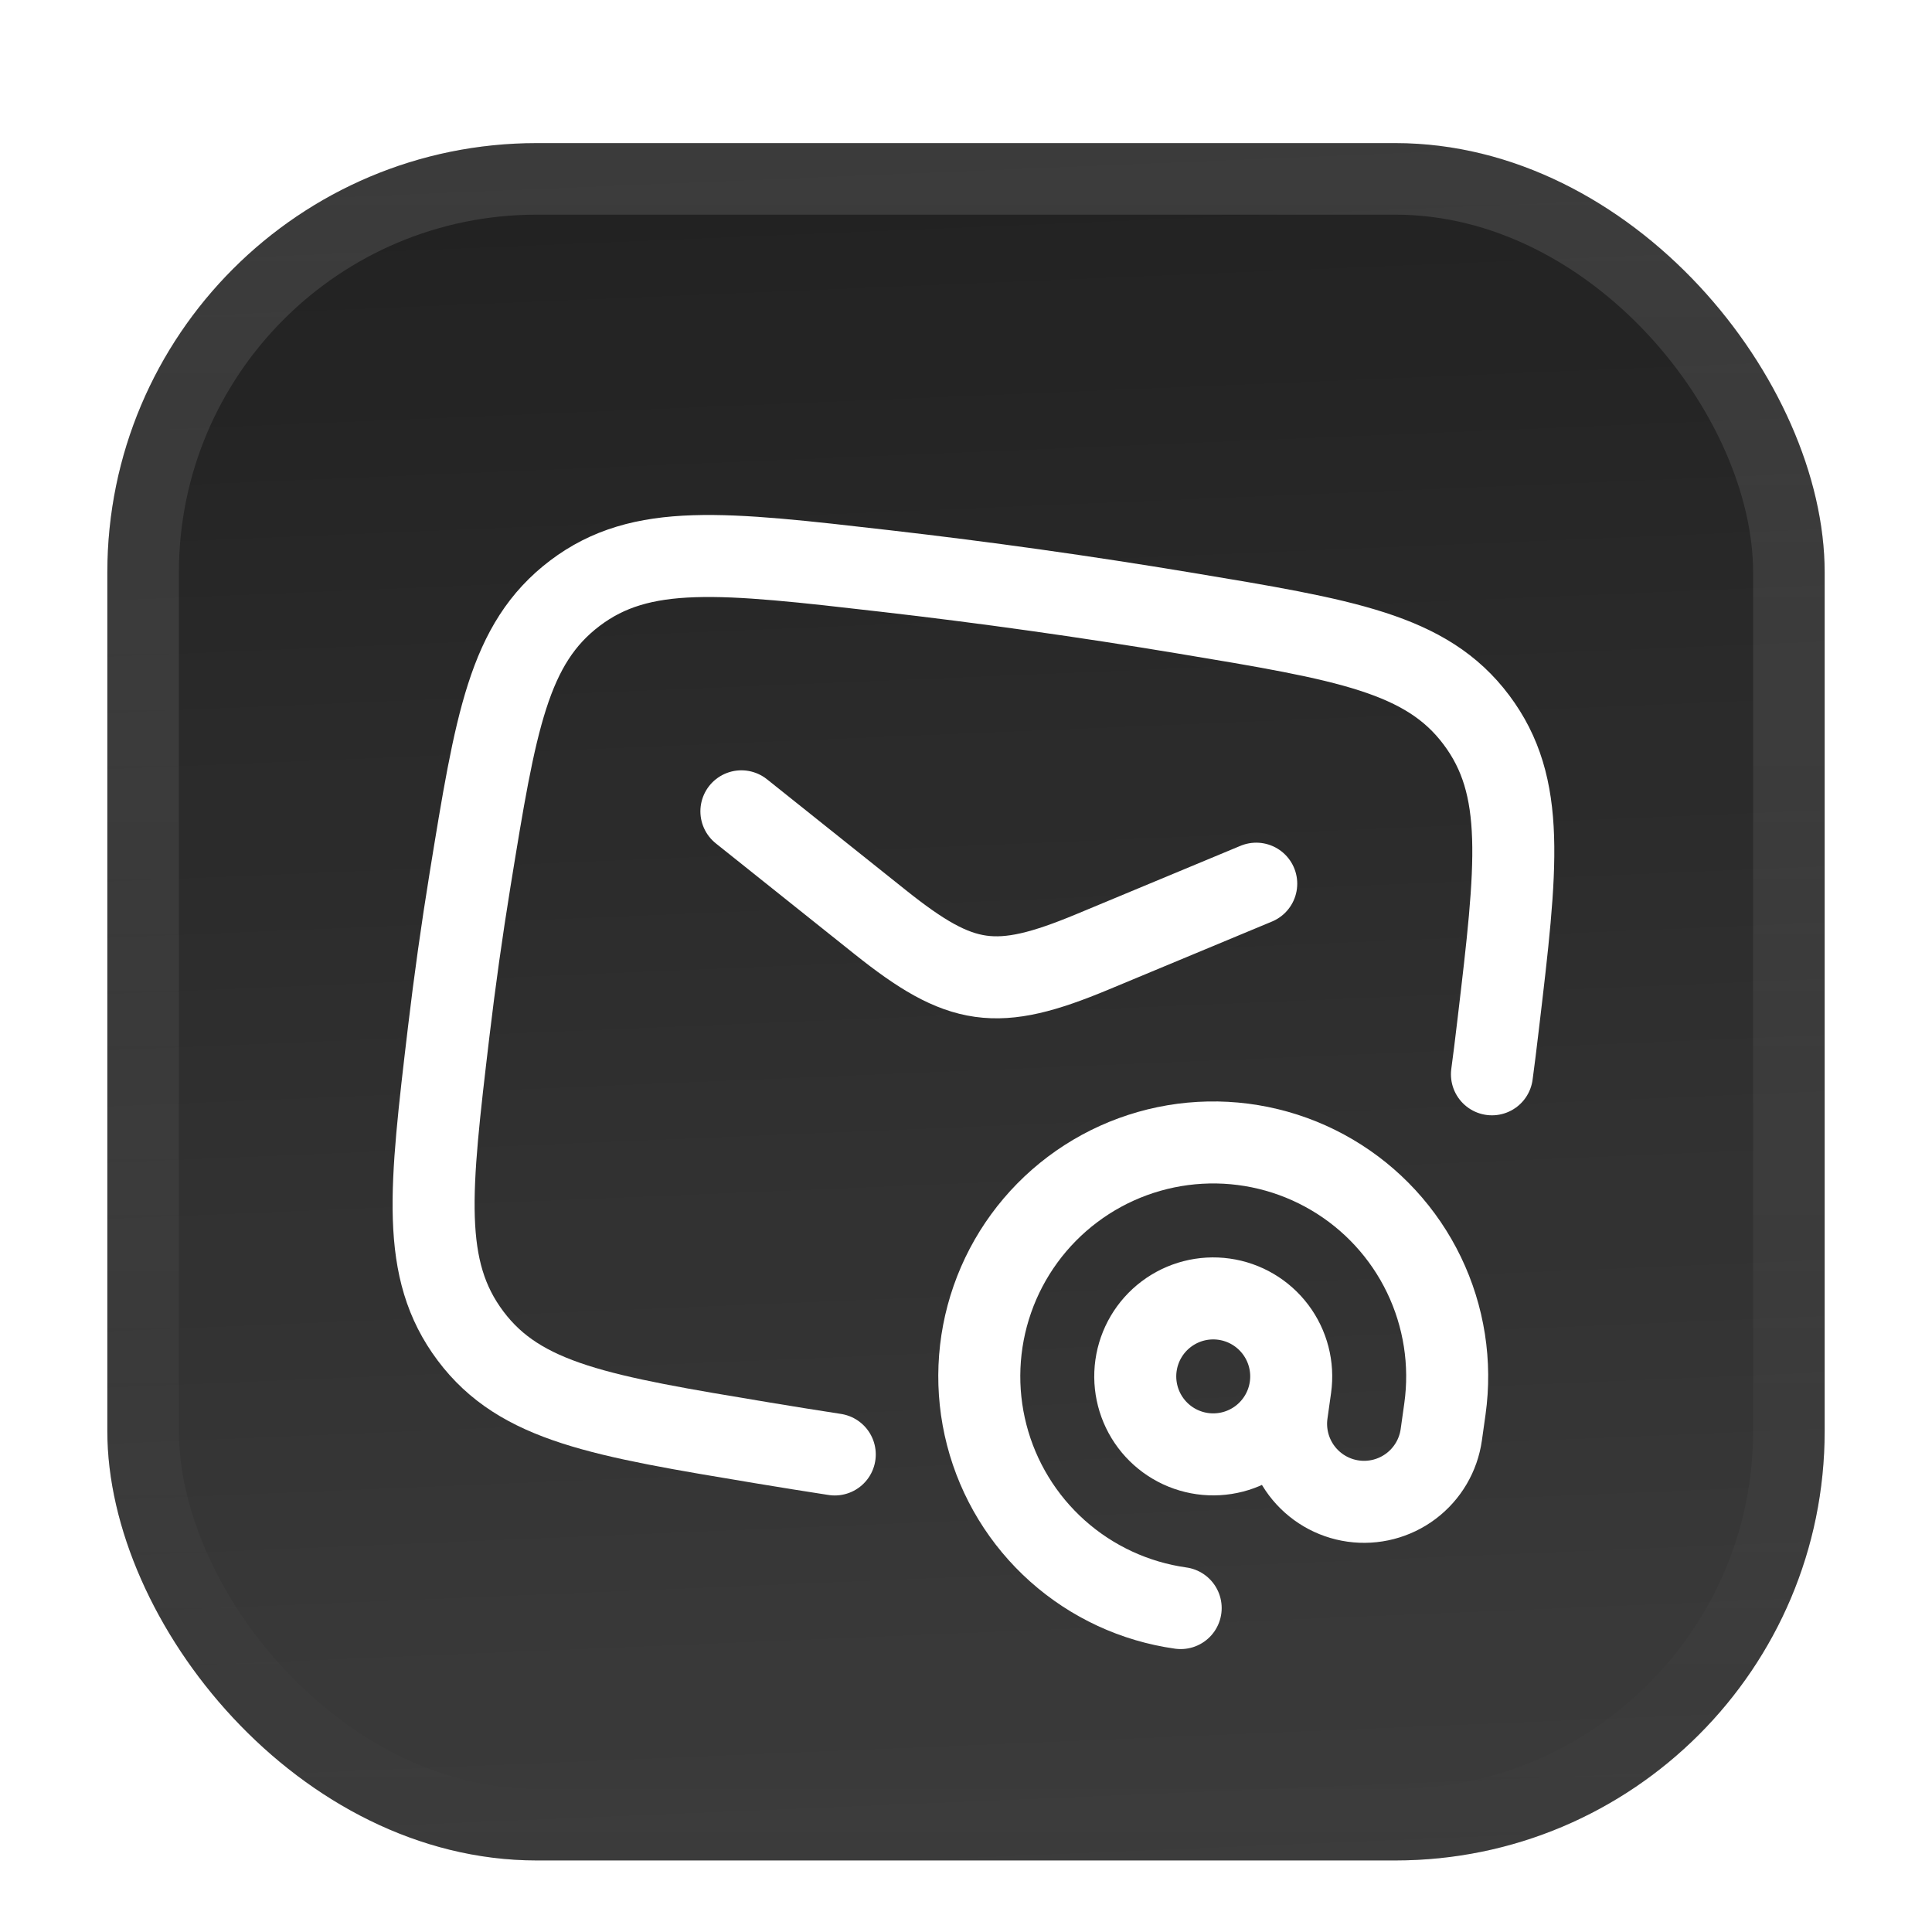<svg width="576" height="576" viewBox="0 0 576 576" fill="none" xmlns="http://www.w3.org/2000/svg">
<g filter="url(#filter0_ddiii_183_2)">
<g clip-path="url(#clip0_183_2)">
<rect x="32" width="512" height="512" rx="128" fill="#212121"/>
<rect width="512" height="512" transform="translate(32)" fill="url(#paint0_linear_183_2)"/>
<g clip-path="url(#clip1_183_2)">
<path d="M221.038 199.219L262.442 232.273C286.578 251.537 297.092 253.014 325.619 241.152L374.53 220.791" stroke="white" stroke-width="24.451" stroke-linecap="round" stroke-linejoin="round"/>
<path d="M248.873 390.959C241.718 389.857 234.569 388.711 227.427 387.522C179.263 379.517 155.188 375.523 140.281 355.631C125.371 335.755 128.174 312.138 133.777 264.92C135.577 249.767 137.701 234.655 140.147 219.594C147.776 172.66 151.59 149.201 171.402 134.189C191.213 119.192 215.457 121.989 263.961 127.569C293.747 130.992 323.442 135.165 353.017 140.085C401.181 148.091 425.257 152.085 440.166 171.961C455.075 191.838 452.273 215.454 446.67 262.673C445.826 269.676 445.444 272.956 444.803 277.624" stroke="white" stroke-width="24.451" stroke-linecap="round" stroke-linejoin="round"/>
<path d="M384.734 370.923C383.876 377.029 380.627 382.545 375.702 386.256C370.778 389.966 364.581 391.569 358.474 390.711C352.368 389.853 346.853 386.604 343.142 381.679C339.431 376.755 337.828 370.558 338.686 364.451C339.545 358.345 342.793 352.83 347.718 349.119C352.643 345.408 358.84 343.805 364.946 344.664C371.052 345.522 376.567 348.77 380.278 353.695C383.989 358.62 385.592 364.817 384.734 370.923ZM384.734 370.923L383.655 378.598C382.797 384.704 384.4 390.901 388.111 395.826C391.822 400.75 397.337 403.999 403.443 404.857C409.549 405.715 415.747 404.113 420.671 400.402C425.596 396.691 428.845 391.175 429.703 385.069L430.781 377.395C432.701 363.734 430.527 349.81 424.534 337.385C418.541 324.959 408.997 314.59 397.111 307.589C385.225 300.587 371.529 297.267 357.756 298.049C343.983 298.832 330.751 303.68 319.734 311.982C308.716 320.285 300.408 331.667 295.86 344.691C291.312 357.715 290.728 371.795 294.182 385.151C297.636 398.507 304.973 410.539 315.265 419.725C325.557 428.911 338.342 434.839 352.003 436.758" stroke="white" stroke-width="24.451" stroke-linecap="round" stroke-linejoin="round"/>
</g>
</g>
<rect x="42.667" y="10.667" width="490.667" height="490.667" rx="117.333" stroke="url(#paint1_linear_183_2)" stroke-width="21.333"/>
</g>
<defs>
<filter id="filter0_ddiii_183_2" x="-9.53674e-07" y="-32" width="576" height="608" filterUnits="userSpaceOnUse" color-interpolation-filters="sRGB">
<feFlood flood-opacity="0" result="BackgroundImageFix"/>
<feColorMatrix in="SourceAlpha" type="matrix" values="0 0 0 0 0 0 0 0 0 0 0 0 0 0 0 0 0 0 127 0" result="hardAlpha"/>
<feOffset dy="10.667"/>
<feGaussianBlur stdDeviation="5.333"/>
<feComposite in2="hardAlpha" operator="out"/>
<feColorMatrix type="matrix" values="0 0 0 0 0.163 0 0 0 0 0.163 0 0 0 0 0.163 0 0 0 0.08 0"/>
<feBlend mode="normal" in2="BackgroundImageFix" result="effect1_dropShadow_183_2"/>
<feColorMatrix in="SourceAlpha" type="matrix" values="0 0 0 0 0 0 0 0 0 0 0 0 0 0 0 0 0 0 127 0" result="hardAlpha"/>
<feMorphology radius="10.667" operator="erode" in="SourceAlpha" result="effect2_dropShadow_183_2"/>
<feOffset dy="32"/>
<feGaussianBlur stdDeviation="21.333"/>
<feComposite in2="hardAlpha" operator="out"/>
<feColorMatrix type="matrix" values="0 0 0 0 0.165 0 0 0 0 0.165 0 0 0 0 0.165 0 0 0 0.14 0"/>
<feBlend mode="normal" in2="effect1_dropShadow_183_2" result="effect2_dropShadow_183_2"/>
<feBlend mode="normal" in="SourceGraphic" in2="effect2_dropShadow_183_2" result="shape"/>
<feColorMatrix in="SourceAlpha" type="matrix" values="0 0 0 0 0 0 0 0 0 0 0 0 0 0 0 0 0 0 127 0" result="hardAlpha"/>
<feOffset dy="-32"/>
<feGaussianBlur stdDeviation="16"/>
<feComposite in2="hardAlpha" operator="arithmetic" k2="-1" k3="1"/>
<feColorMatrix type="matrix" values="0 0 0 0 0 0 0 0 0 0 0 0 0 0 0 0 0 0 0.1 0"/>
<feBlend mode="normal" in2="shape" result="effect3_innerShadow_183_2"/>
<feColorMatrix in="SourceAlpha" type="matrix" values="0 0 0 0 0 0 0 0 0 0 0 0 0 0 0 0 0 0 127 0" result="hardAlpha"/>
<feOffset dy="32"/>
<feGaussianBlur stdDeviation="16"/>
<feComposite in2="hardAlpha" operator="arithmetic" k2="-1" k3="1"/>
<feColorMatrix type="matrix" values="0 0 0 0 1 0 0 0 0 1 0 0 0 0 1 0 0 0 0.1 0"/>
<feBlend mode="normal" in2="effect3_innerShadow_183_2" result="effect4_innerShadow_183_2"/>
<feColorMatrix in="SourceAlpha" type="matrix" values="0 0 0 0 0 0 0 0 0 0 0 0 0 0 0 0 0 0 127 0" result="hardAlpha"/>
<feMorphology radius="10.667" operator="erode" in="SourceAlpha" result="effect5_innerShadow_183_2"/>
<feOffset/>
<feComposite in2="hardAlpha" operator="arithmetic" k2="-1" k3="1"/>
<feColorMatrix type="matrix" values="0 0 0 0 0 0 0 0 0 0 0 0 0 0 0 0 0 0 0.2 0"/>
<feBlend mode="normal" in2="effect4_innerShadow_183_2" result="effect5_innerShadow_183_2"/>
</filter>
<linearGradient id="paint0_linear_183_2" x1="256" y1="6.35783e-06" x2="277.333" y2="512" gradientUnits="userSpaceOnUse">
<stop stop-color="white" stop-opacity="0"/>
<stop offset="1" stop-color="white" stop-opacity="0.12"/>
</linearGradient>
<linearGradient id="paint1_linear_183_2" x1="288" y1="0" x2="288" y2="512" gradientUnits="userSpaceOnUse">
<stop stop-color="white" stop-opacity="0.12"/>
<stop offset="1" stop-color="white" stop-opacity="0"/>
</linearGradient>
<clipPath id="clip0_183_2">
<rect x="32" width="512" height="512" rx="128" fill="white"/>
</clipPath>
<clipPath id="clip1_183_2">
<rect width="372" height="372" fill="white" transform="translate(129.772 69) rotate(8)"/>
</clipPath>
</defs>
</svg>
